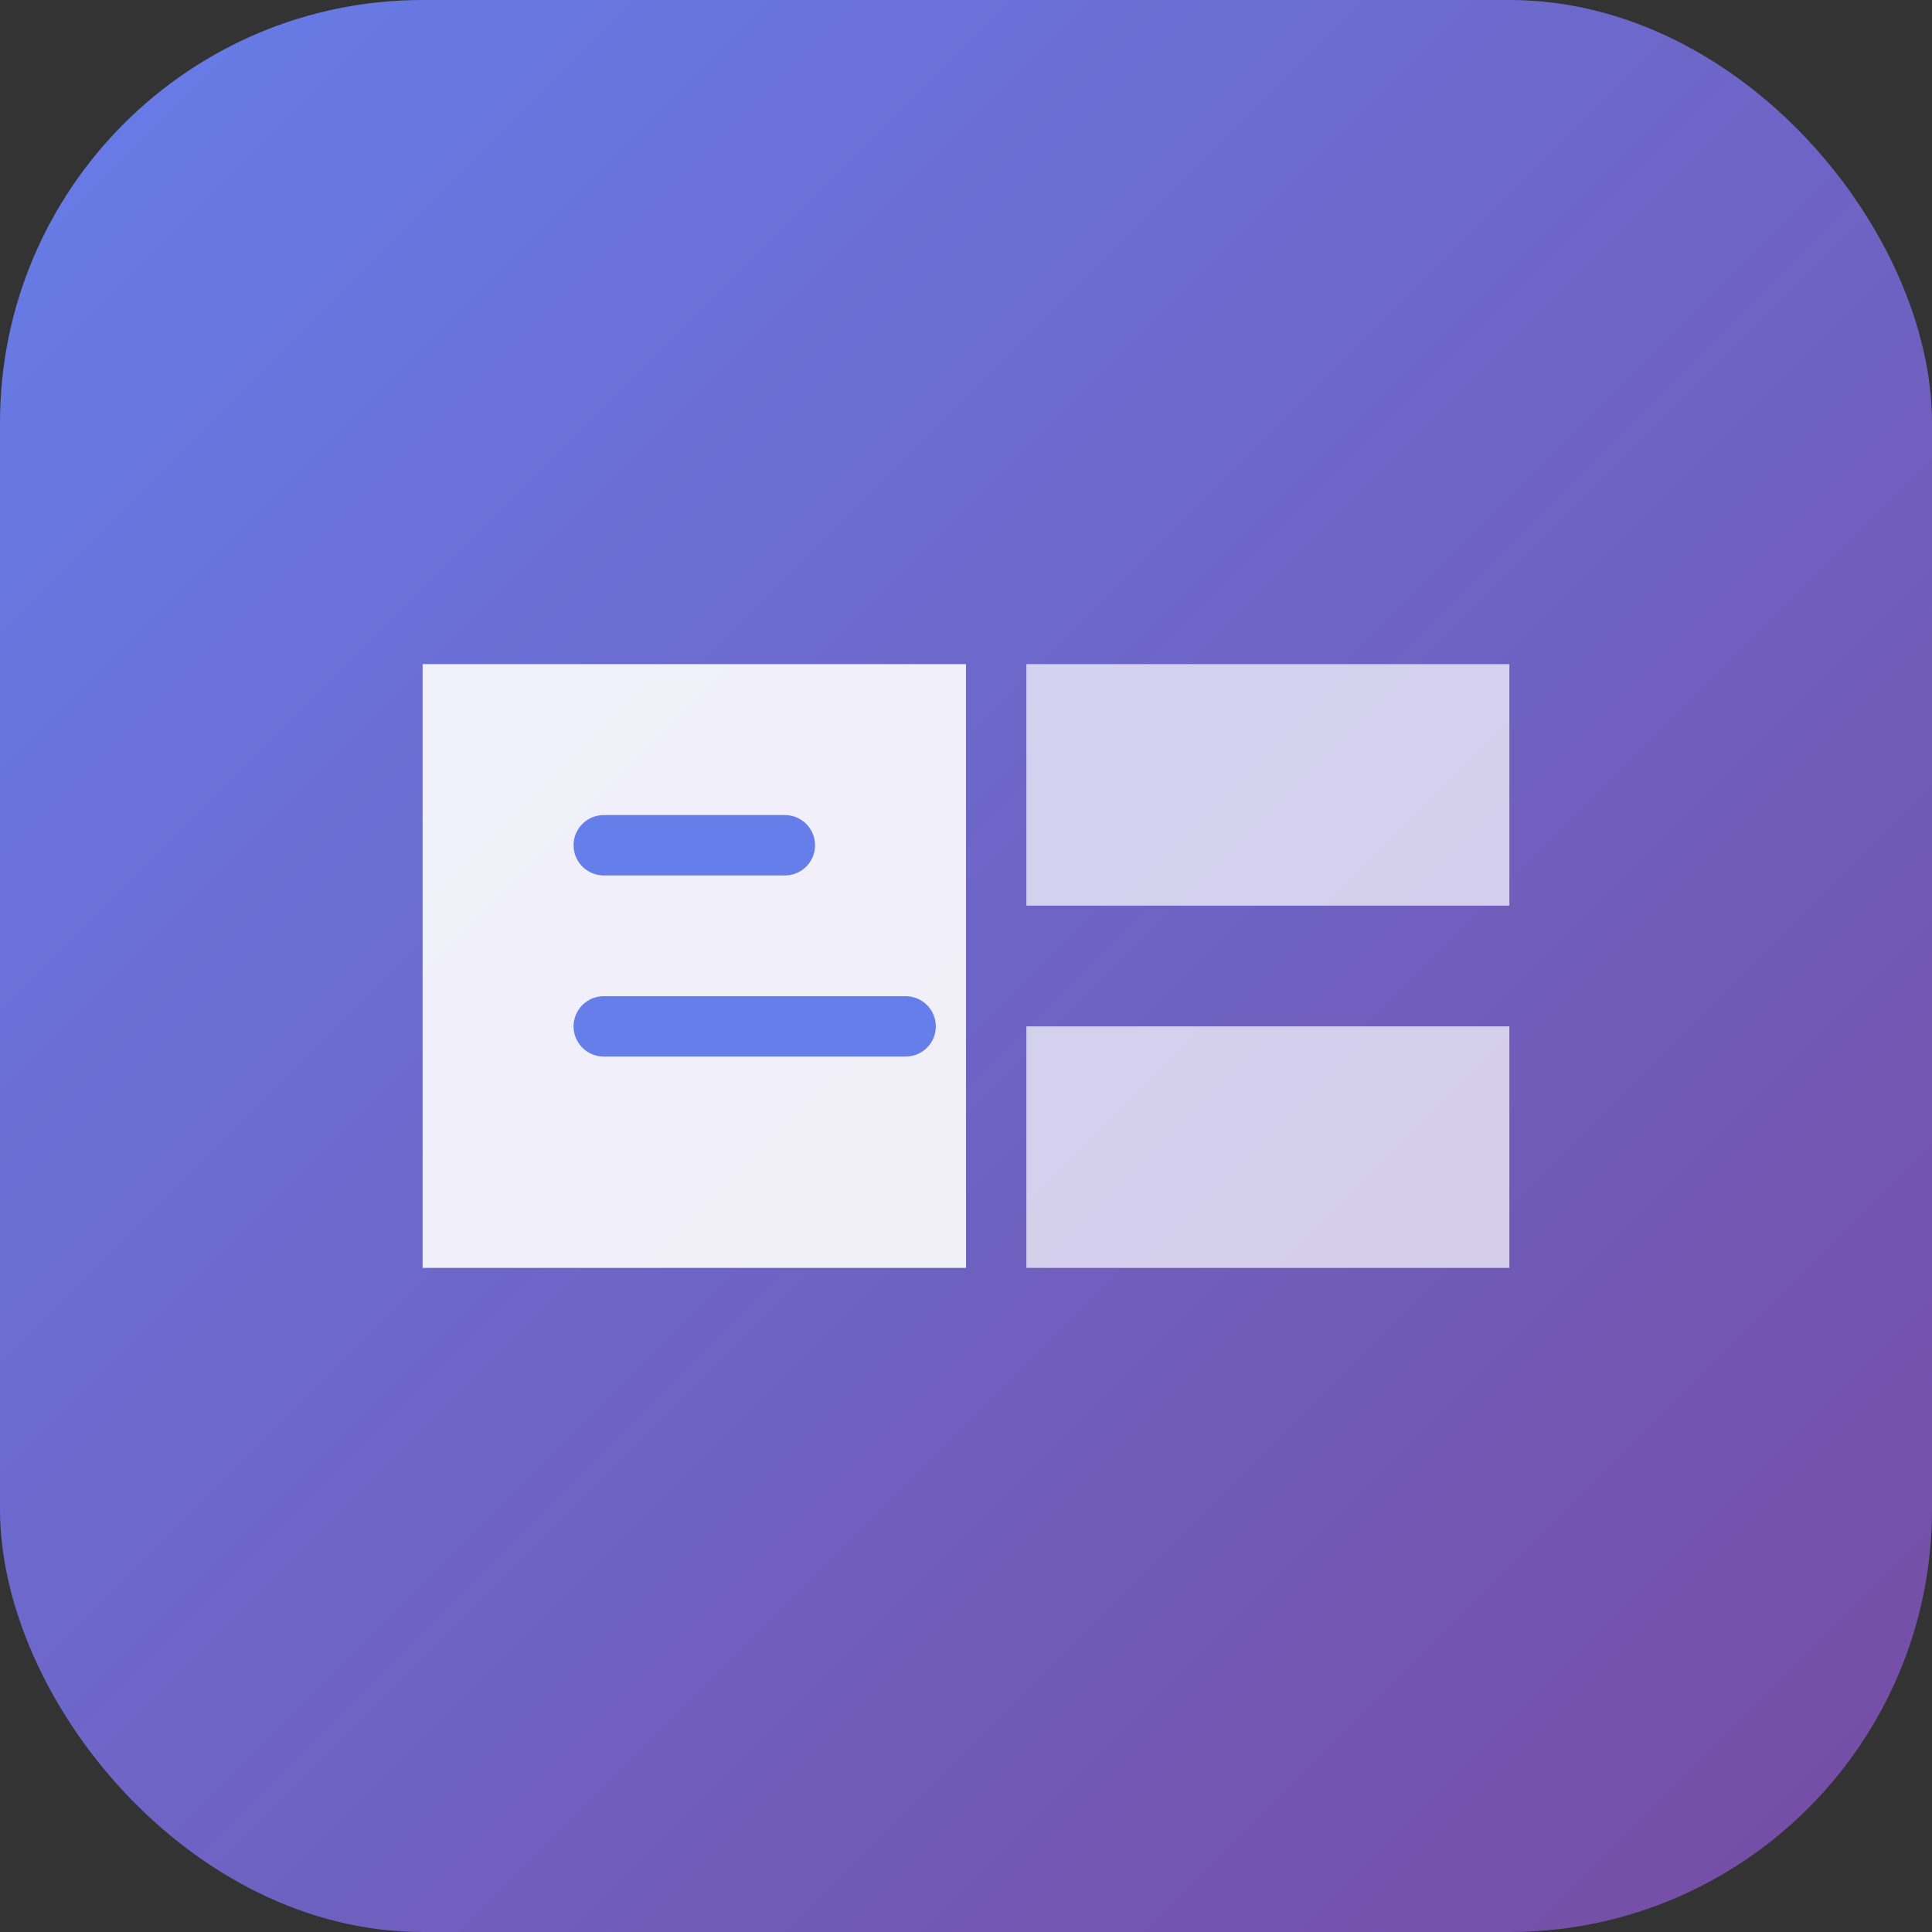 <svg width="64" height="64" viewBox="0 0 64 64" fill="none" xmlns="http://www.w3.org/2000/svg">
<rect x="0" y="0" width="64" height="64" fill="#333333" stroke="none"/>
<rect width="64" height="64" rx="14" fill="url(#g)"/>
<path d="M14 22h18v20H14z" fill="#fff" opacity=".9"/>
<path d="M34 22h16v8H34zM34 34h16v8H34z" fill="#fff" opacity=".7"/>
<path d="M20 28h6M20 34h10" stroke="#667eea" stroke-width="2" stroke-linecap="round"/>
<defs>
  <linearGradient id="g" x1="0" y1="0" x2="1" y2="1">
    <stop offset="0" stop-color="#667eea"/>
    <stop offset="1" stop-color="#764ba2"/>
  </linearGradient>
</defs>
</svg>

